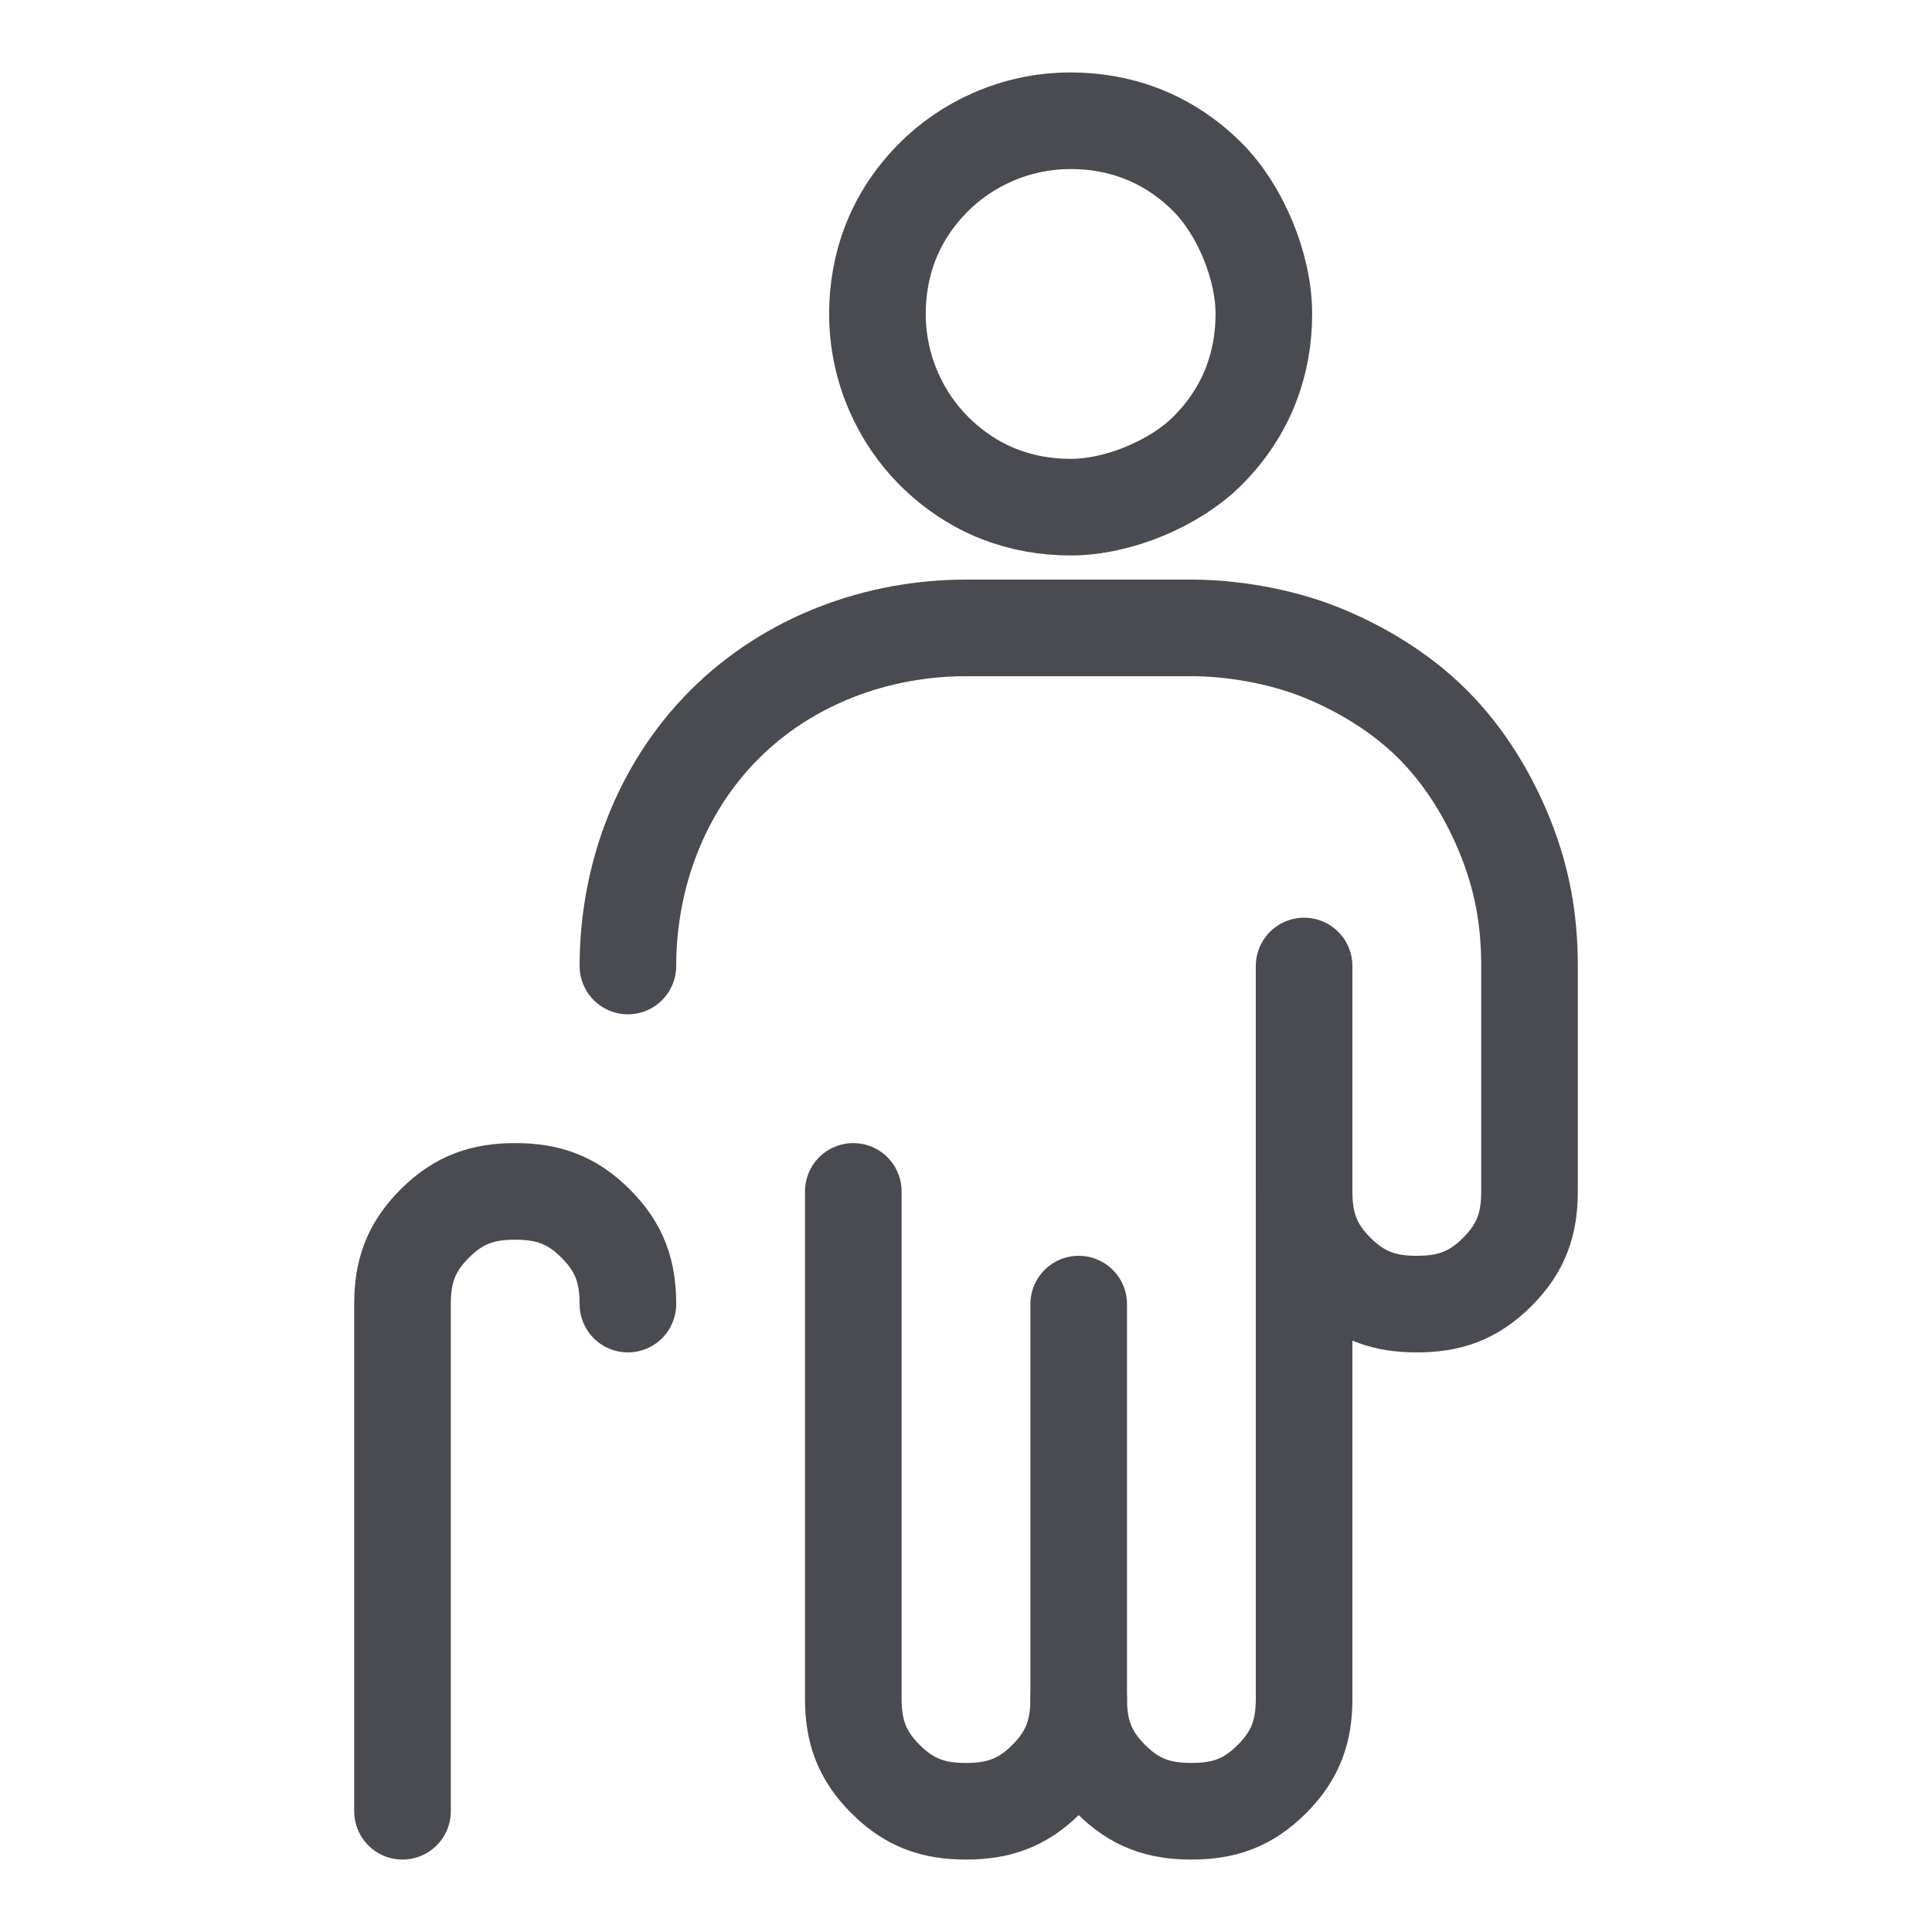 <?xml version="1.0" encoding="UTF-8"?>
<svg xmlns="http://www.w3.org/2000/svg" version="1.1" viewBox="0 0 24 24">
  <defs>
    <style>
      .cls-1 {
        fill: none;
        stroke: #494b50;
        stroke-linecap: round;
        stroke-linejoin: round;
        stroke-width: 1.2px;
      }
    </style>
  </defs>
  <!-- Generator: Adobe Illustrator 28.6.0, SVG Export Plug-In . SVG Version: 1.2.0 Build 709)  -->
  <g>
    <g id="Layer_1">
      <path class="cls-1" d="M10.9,3.9c0,.7.3,1.3.7,1.7.5.5,1.1.7,1.7.7s1.3-.3,1.7-.7c.5-.5.7-1.1.7-1.7s-.3-1.3-.7-1.7c-.5-.5-1.1-.7-1.7-.7-.7,0-1.3.3-1.7.7-.5.5-.7,1.1-.7,1.7Z"></path>
      <path class="cls-1" d="M13.4,16.2v4.9"></path>
      <path class="cls-1" d="M16.2,14.8v-2.8"></path>
      <path class="cls-1" d="M7.8,16.2c0-.4-.1-.7-.4-1-.3-.3-.6-.4-1-.4s-.7.1-1,.4c-.3.3-.4.6-.4,1v6.3"></path>
      <path class="cls-1" d="M10.6,14.8v6.3c0,.4.1.7.4,1,.3.3.6.4,1,.4s.7-.1,1-.4c.3-.3.4-.6.4-1,0,.4.1.7.4,1,.3.3.6.4,1,.4s.7-.1,1-.4c.3-.3.4-.6.4-1v-6.3c0,.4.1.7.4,1,.3.3.6.4,1,.4s.7-.1,1-.4c.3-.3.4-.6.4-1v-2.8c0-.6-.1-1.1-.3-1.6-.2-.5-.5-1-.9-1.4-.4-.4-.9-.7-1.4-.9-.5-.2-1.1-.3-1.6-.3h-2.8c-1.1,0-2.2.4-3,1.2-.8.8-1.2,1.9-1.2,3"></path>
    </g>
  </g>
</svg>
